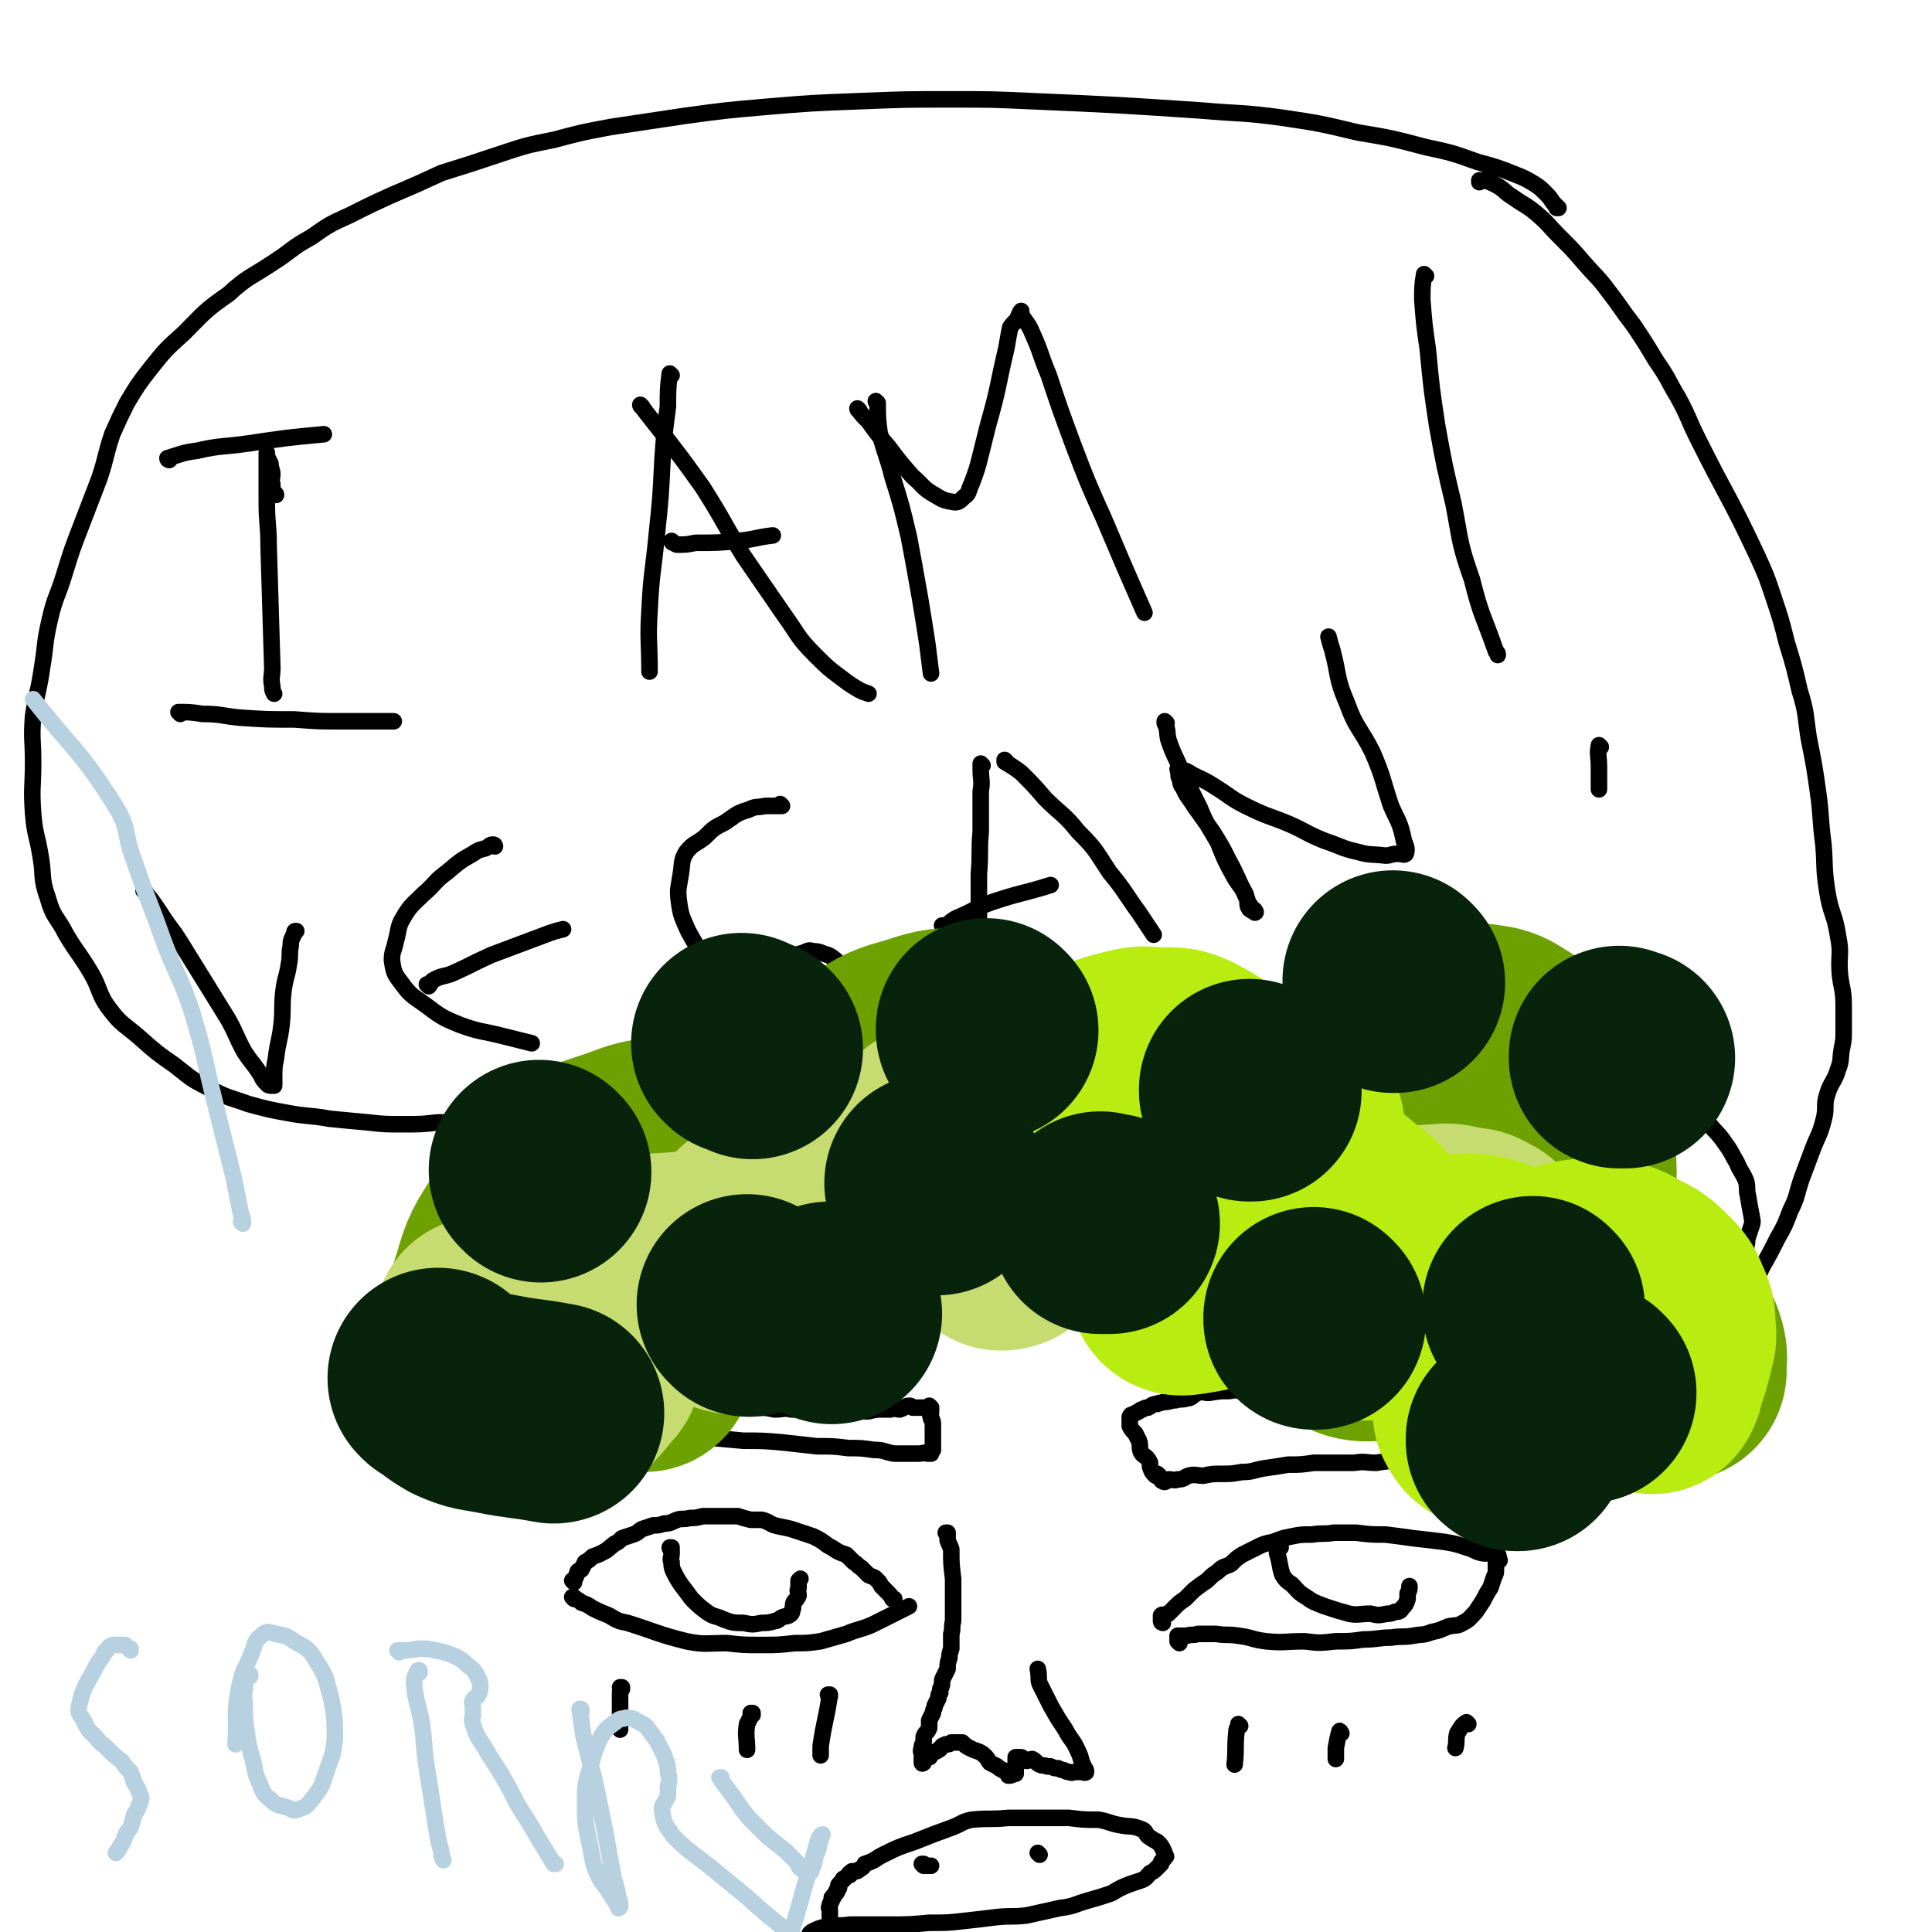 <svg viewBox='0 0 1050 1050' version='1.1' xmlns='http://www.w3.org/2000/svg' xmlns:xlink='http://www.w3.org/1999/xlink'><g fill='none' stroke='#000000' stroke-width='9' stroke-linecap='round' stroke-linejoin='round'><path d='M150,269c0,0 0,-1 -1,-1 0,0 1,1 1,1 0,0 0,0 0,0 0,0 0,-1 -1,-1 0,0 1,1 1,1 0,0 0,0 0,0 0,0 0,0 -1,-1 -1,-2 -1,-2 -1,-5 -1,-2 0,-3 0,-5 0,-3 -1,-3 -1,-6 -1,-2 -1,-2 -2,-4 0,-1 0,-1 0,-2 0,0 0,1 0,1 0,1 0,1 0,1 0,3 0,3 0,7 0,9 0,9 0,18 0,12 1,12 1,24 1,33 1,33 2,66 0,5 -1,5 0,10 0,2 0,2 1,4 '/><path d='M98,388c0,0 0,-1 -1,-1 0,0 1,0 1,1 0,0 0,0 0,0 0,0 -1,-1 -1,-1 5,0 7,0 13,1 10,0 10,1 20,2 15,1 15,1 30,1 13,1 13,1 26,1 12,0 12,0 24,0 2,0 2,0 4,0 '/><path d='M92,250c0,0 0,-1 -1,-1 0,0 1,1 1,1 0,0 0,0 0,0 0,0 -1,0 -1,-1 7,-2 8,-3 16,-4 13,-3 14,-2 28,-4 20,-3 20,-3 41,-5 '/><path d='M365,204c0,0 -1,-1 -1,-1 0,0 0,1 1,1 0,0 0,0 0,0 0,0 -1,-1 -1,-1 -1,8 -1,9 -1,18 -2,15 -2,15 -3,30 -1,20 -1,20 -3,39 -2,21 -3,21 -4,42 -1,16 0,16 0,33 '/><path d='M349,221c0,0 -1,-1 -1,-1 0,0 0,1 1,1 0,0 0,0 0,0 0,0 -1,-1 -1,-1 6,8 7,9 14,18 10,13 10,13 20,27 12,19 11,19 22,37 11,16 11,16 22,32 8,11 7,12 17,22 7,7 7,7 15,13 4,3 4,3 9,6 2,1 2,1 5,2 '/><path d='M366,295c0,0 -1,-1 -1,-1 0,0 0,1 1,1 0,0 0,0 0,0 1,0 1,1 2,1 5,0 5,0 10,-1 12,0 12,0 23,-1 10,-1 10,-2 19,-3 '/><path d='M477,219c0,0 -1,-1 -1,-1 0,0 0,1 1,1 0,0 0,0 0,0 0,8 0,8 1,16 3,12 4,12 7,24 5,16 5,16 9,33 3,16 3,16 6,33 2,12 2,12 4,25 1,8 1,8 2,16 '/><path d='M467,223c0,0 -1,-1 -1,-1 0,0 0,1 1,1 0,0 0,0 0,0 0,0 -1,-1 -1,-1 2,3 3,4 6,7 5,7 5,7 11,14 6,8 6,8 13,16 6,5 5,6 12,10 5,3 5,3 11,4 2,0 3,-1 5,-3 3,-2 2,-3 4,-7 3,-8 3,-8 5,-16 2,-8 2,-8 4,-16 6,-21 5,-21 10,-42 1,-6 1,-6 2,-11 2,-3 3,-3 4,-5 1,-2 1,-3 2,-4 0,0 0,1 0,2 3,5 4,5 6,10 5,11 4,11 9,23 6,18 6,18 13,37 8,21 8,21 17,41 11,26 11,26 22,51 '/><path d='M79,485c0,0 0,-1 -1,-1 0,0 1,0 1,1 0,0 0,0 0,0 0,0 0,0 0,0 4,5 4,5 8,11 5,8 6,8 11,16 13,21 13,21 26,42 5,9 4,9 9,18 4,6 4,5 8,11 2,3 1,3 4,6 1,1 1,1 3,1 0,0 1,0 1,0 0,-2 0,-2 0,-4 0,-6 0,-6 1,-11 1,-9 2,-9 3,-18 1,-9 0,-9 1,-18 1,-8 2,-8 3,-15 1,-5 0,-5 1,-10 0,-4 1,-4 2,-7 0,-1 0,-1 1,-1 '/><path d='M269,460c0,0 -1,-1 -1,-1 0,0 0,0 1,1 0,0 0,0 0,0 0,0 0,-1 -1,-1 -2,0 -2,1 -4,2 -4,1 -4,1 -7,3 -7,4 -7,4 -14,10 -7,5 -6,6 -13,12 -6,6 -7,6 -11,13 -3,5 -2,6 -4,13 -1,5 -2,5 -2,10 1,6 1,7 5,12 5,7 6,7 13,12 8,6 9,7 19,11 11,4 11,3 23,6 8,2 8,2 16,4 '/><path d='M233,536c0,0 -1,-1 -1,-1 0,0 1,1 1,1 1,-1 1,-2 2,-3 5,-3 6,-2 11,-4 11,-5 10,-5 21,-10 16,-6 16,-6 32,-12 3,-1 3,-1 7,-2 '/><path d='M425,438c0,0 -1,-1 -1,-1 0,0 0,0 1,1 0,0 0,0 0,0 0,0 -1,-1 -1,-1 0,0 1,1 1,1 -4,0 -5,0 -9,0 -5,1 -5,0 -9,2 -7,2 -7,3 -13,7 -6,3 -6,3 -11,8 -5,4 -6,3 -10,8 -3,5 -2,6 -3,12 -1,7 -2,8 -1,15 1,8 2,9 5,16 5,9 5,9 11,17 7,8 7,8 15,14 8,5 9,4 18,7 6,2 6,1 12,2 5,0 6,1 11,0 3,-1 2,-3 5,-5 2,-3 2,-3 5,-6 2,-3 3,-2 5,-6 0,-2 0,-2 0,-4 -1,-2 -1,-3 -3,-4 -1,-1 -1,-1 -3,-2 -4,-1 -4,-2 -8,-2 -3,-1 -3,0 -6,1 -4,1 -4,1 -7,2 '/><path d='M534,416c0,0 -1,-1 -1,-1 0,0 0,0 0,1 0,0 0,0 0,0 0,1 0,1 0,2 0,6 1,6 0,12 0,11 0,11 0,22 -1,11 0,11 -1,23 0,11 0,11 0,21 0,8 0,8 0,16 0,1 0,1 0,2 '/><path d='M547,414c0,0 -1,-1 -1,-1 0,0 0,0 0,1 0,0 0,0 0,0 5,3 5,3 9,6 7,7 7,7 13,14 9,9 10,8 18,18 10,10 9,10 17,22 9,11 8,11 16,22 4,6 4,6 8,12 '/><path d='M513,504c0,0 -1,-1 -1,-1 0,0 0,0 1,1 0,0 0,0 0,0 4,-3 4,-4 9,-6 9,-4 9,-5 18,-8 15,-5 15,-4 31,-9 '/><path d='M634,393c0,0 -1,-1 -1,-1 0,0 0,0 0,1 0,0 0,0 0,0 1,0 0,-1 0,-1 0,0 0,0 0,1 2,4 1,5 2,9 3,9 4,9 7,17 5,10 5,10 10,20 4,10 5,10 10,19 4,10 4,10 9,19 3,5 4,5 6,10 2,3 0,4 2,7 1,1 2,1 3,2 0,0 1,0 0,-1 0,-1 -1,0 -2,-2 -2,-3 -2,-3 -3,-7 -5,-9 -4,-9 -9,-18 -4,-8 -4,-8 -9,-16 -5,-7 -5,-7 -10,-14 -3,-5 -4,-5 -6,-10 -2,-2 -1,-3 -2,-5 -1,-2 0,-2 -1,-5 0,0 0,0 0,0 1,-1 1,-1 1,0 4,1 4,1 7,3 6,3 7,3 13,7 8,5 8,6 16,10 12,6 12,5 24,10 9,4 9,5 19,9 9,3 9,4 18,6 7,2 7,1 15,2 3,0 3,-1 7,-1 2,0 3,1 4,0 1,-3 0,-4 -1,-7 -2,-10 -3,-10 -7,-19 -5,-15 -4,-15 -10,-29 -7,-14 -9,-13 -14,-27 -6,-14 -4,-14 -8,-29 -1,-3 -1,-3 -2,-7 '/><path d='M775,150c0,0 -1,0 -1,-1 0,0 0,1 0,1 0,0 0,0 0,0 1,0 0,-1 0,-1 -1,6 -1,7 -1,14 1,13 1,13 3,27 2,21 2,21 5,41 4,22 4,22 9,43 4,21 3,21 10,41 5,20 6,19 13,39 1,1 1,1 1,2 '/><path d='M870,406c0,0 -1,-1 -1,-1 0,0 0,0 0,1 0,0 0,0 0,0 1,0 0,-1 0,-1 -1,5 0,6 0,12 0,6 0,6 0,12 '/><path d='M847,113c0,0 -1,0 -1,-1 0,0 0,1 0,1 0,-1 -1,-1 -1,-2 -1,-1 -1,-1 -1,-1 -2,-3 -2,-3 -4,-5 -3,-3 -3,-3 -6,-5 -5,-3 -5,-3 -10,-5 -10,-4 -10,-4 -21,-7 -14,-5 -14,-5 -28,-8 -19,-5 -19,-5 -37,-8 -21,-5 -21,-5 -41,-8 -22,-3 -22,-2 -45,-4 -45,-3 -45,-3 -91,-5 -22,-1 -22,-1 -44,-1 -25,0 -25,0 -50,1 -26,1 -26,1 -50,3 -23,2 -23,2 -45,5 -20,3 -20,3 -40,6 -16,3 -16,3 -31,7 -15,3 -15,3 -30,8 -15,5 -15,5 -31,10 -13,6 -13,6 -27,12 -11,5 -11,5 -23,11 -11,5 -11,5 -21,12 -11,6 -10,7 -21,14 -12,8 -13,7 -24,17 -13,9 -13,10 -24,21 -10,9 -10,9 -18,19 -7,9 -7,9 -13,19 -4,8 -4,8 -8,17 -4,12 -3,12 -7,24 -5,13 -5,13 -10,26 -5,13 -5,13 -9,26 -4,13 -5,12 -8,25 -3,13 -2,13 -4,25 -2,14 -3,14 -5,27 -1,13 0,13 0,25 0,14 -1,14 0,28 1,12 2,11 4,23 2,11 0,12 4,23 3,11 5,10 10,20 6,10 7,10 13,20 6,10 4,12 11,21 6,8 8,8 16,15 9,8 9,8 19,15 9,7 8,7 18,12 11,6 11,5 22,9 11,3 11,3 22,5 11,2 11,1 22,3 10,1 10,1 21,2 9,1 9,1 19,1 10,0 10,0 19,-1 13,0 13,1 25,1 13,-1 13,-2 26,-3 14,-1 14,0 29,0 13,-1 14,-1 27,-2 12,-1 12,-2 24,-3 13,-1 13,0 26,-2 12,-2 12,-3 24,-6 12,-2 12,-2 25,-4 14,-3 14,-3 28,-5 15,-2 15,-2 29,-4 14,-3 13,-4 27,-6 15,-3 15,-2 29,-4 15,-2 15,-2 30,-4 15,-2 15,-1 30,-2 18,-2 18,-3 36,-4 18,-1 18,-1 36,-1 18,-1 18,0 36,0 18,0 18,-1 36,0 17,0 17,0 35,1 15,1 15,1 30,3 13,1 13,-1 25,2 26,7 26,7 50,16 5,2 5,3 8,7 6,5 6,5 11,11 5,4 4,5 9,10 4,5 5,5 9,11 3,4 3,5 6,10 2,5 3,5 5,10 1,4 0,4 1,8 1,6 1,6 2,11 0,2 1,2 0,5 -1,3 -1,3 -2,6 -1,3 0,3 -1,5 0,4 0,5 -1,8 -2,5 -2,5 -4,10 -2,5 -1,5 -3,10 -1,5 -2,5 -4,9 -1,4 0,4 -1,8 -1,3 -1,3 -3,7 0,2 0,3 -1,5 -1,3 -1,3 -3,5 -1,2 -1,2 -1,4 -1,1 -1,1 -2,3 -1,2 -1,2 -3,3 -1,2 0,2 -1,3 -1,2 -1,2 -2,3 -1,0 -1,0 -2,1 0,0 0,0 0,1 0,0 0,0 0,1 0,0 0,0 0,0 0,-1 0,-1 0,-2 0,0 0,0 0,-1 1,0 2,0 3,-1 2,-3 1,-3 3,-6 2,-5 2,-6 5,-11 3,-6 4,-5 7,-11 4,-6 3,-6 7,-12 4,-7 5,-7 9,-13 3,-7 3,-7 6,-13 4,-7 4,-7 8,-15 4,-7 4,-7 7,-15 4,-8 3,-8 6,-17 3,-8 3,-8 6,-16 3,-8 4,-8 6,-16 2,-7 0,-8 2,-14 2,-7 4,-7 6,-14 2,-5 1,-6 2,-11 1,-5 1,-5 1,-10 0,-7 0,-7 0,-13 0,-9 -1,-9 -2,-17 -1,-11 1,-11 -1,-21 -2,-13 -4,-12 -6,-25 -2,-13 -1,-13 -2,-25 -2,-15 -1,-15 -3,-29 -2,-14 -2,-14 -5,-29 -2,-13 -1,-13 -5,-26 -3,-13 -3,-13 -7,-26 -3,-12 -3,-12 -7,-24 -4,-12 -4,-12 -9,-23 -15,-32 -16,-31 -32,-63 -6,-12 -5,-12 -11,-23 -6,-10 -5,-10 -12,-20 -6,-10 -6,-10 -12,-19 -7,-9 -7,-10 -14,-19 -6,-8 -6,-7 -13,-15 -6,-7 -6,-7 -13,-14 -7,-7 -6,-7 -13,-13 -6,-5 -6,-4 -13,-9 -5,-3 -4,-4 -10,-7 -2,-1 -2,-1 -5,-2 -2,0 -2,0 -3,0 0,0 0,1 0,1 '/><path d='M320,758c0,0 -1,-1 -1,-1 0,0 0,0 1,1 0,0 0,0 0,0 0,0 -1,-1 -1,-1 0,0 0,0 1,1 0,0 0,0 0,0 0,0 -1,-1 -1,-1 0,0 0,0 1,1 2,0 2,-1 4,0 3,0 2,1 5,2 2,0 2,1 5,1 4,0 4,0 8,0 5,-1 5,0 10,0 6,0 6,-1 12,0 7,0 7,0 13,1 6,0 6,0 13,1 6,0 6,1 12,2 5,0 5,0 10,0 4,0 4,0 9,1 5,0 5,-1 9,0 4,0 4,0 8,1 4,0 4,0 8,0 3,0 3,0 6,0 4,0 4,0 7,0 3,0 3,0 5,0 4,0 4,0 8,0 4,-1 4,-1 8,-1 2,0 2,0 4,0 3,-1 3,0 5,0 3,-1 3,-2 5,-2 1,0 1,0 2,1 0,0 0,0 1,0 1,0 1,0 2,0 0,0 0,0 1,0 0,0 0,0 0,0 0,0 0,0 1,0 0,0 0,0 0,0 0,0 0,0 1,0 0,0 0,0 0,0 0,0 0,0 1,0 0,0 0,0 1,0 0,0 0,0 1,0 0,0 0,0 0,0 0,0 0,0 1,0 0,0 0,0 0,0 0,0 0,0 0,0 0,0 -1,-1 -1,-1 0,0 0,0 1,1 0,0 0,0 0,0 0,0 -1,-1 -1,-1 0,0 0,0 1,1 0,0 0,0 0,1 0,0 0,0 0,0 0,0 0,0 0,1 0,2 -1,2 0,3 0,1 0,1 0,1 1,1 1,2 1,3 0,1 0,1 0,3 0,1 0,1 0,2 0,1 0,1 0,2 0,1 0,1 0,2 0,1 0,1 0,2 0,0 0,0 0,1 0,0 0,0 0,1 0,0 0,0 0,0 0,0 0,0 0,1 -1,1 -1,1 -1,2 -1,0 -1,0 -2,0 -2,-1 -2,0 -5,0 -2,0 -2,0 -4,0 -5,0 -5,0 -9,0 -6,-1 -5,-2 -11,-2 -7,-1 -7,-1 -14,-1 -8,-1 -8,-1 -17,-1 -9,-1 -9,-1 -18,-2 -11,-1 -11,-1 -22,-1 -11,-1 -11,-1 -22,-2 -12,-2 -12,-2 -25,-4 -12,-2 -12,-2 -24,-4 -10,-2 -10,-1 -20,-3 -7,-2 -7,-3 -14,-4 -4,0 -4,1 -7,1 -1,0 -1,0 -1,1 '/><path d='M802,756c0,0 -1,-1 -1,-1 0,0 0,0 0,1 0,0 0,0 0,0 -2,0 -2,0 -4,0 -1,0 -1,0 -2,0 -4,0 -4,0 -8,0 -5,0 -5,0 -10,0 -6,0 -6,0 -13,0 -7,0 -7,0 -15,0 -8,0 -8,0 -16,0 -7,0 -7,0 -15,0 -7,0 -7,0 -14,0 -7,0 -7,0 -14,0 -6,0 -6,0 -12,0 -5,0 -5,-1 -10,0 -5,0 -5,0 -11,1 -3,0 -3,-1 -6,0 -3,1 -3,3 -6,3 -3,1 -3,0 -6,1 -3,0 -3,1 -7,1 -2,1 -2,0 -3,1 -3,0 -3,1 -5,2 -1,0 -2,0 -3,1 -1,0 -1,0 -2,1 -2,1 -2,1 -4,2 -1,0 0,0 -1,1 0,0 0,0 0,1 0,0 0,0 0,1 0,0 0,0 0,1 0,1 0,1 0,2 1,2 1,2 3,4 1,2 1,2 2,4 1,3 0,3 1,6 1,2 2,2 3,3 1,1 1,1 2,3 0,1 0,1 0,2 1,3 1,3 3,5 1,0 1,-1 1,-1 1,1 1,1 1,1 1,2 1,3 2,3 1,1 2,0 3,-1 3,0 3,1 5,0 4,0 3,-1 6,-2 4,-1 4,0 8,0 5,-1 5,-1 10,-1 5,0 5,0 11,-1 6,0 6,-1 12,-2 7,-1 7,-1 13,-2 7,0 7,0 14,-1 5,0 5,0 11,0 5,0 5,0 11,0 6,-1 6,0 12,0 6,-1 6,-1 12,-1 6,-1 6,0 13,0 6,-1 6,-1 12,-1 4,-1 4,-1 8,-1 4,-1 4,-1 7,-2 4,-1 4,-1 7,-2 2,-1 3,-1 5,-2 1,-2 1,-2 2,-4 0,-1 0,-1 0,-1 0,-3 0,-3 -1,-5 -3,-4 -2,-4 -6,-8 -4,-4 -4,-4 -9,-7 -4,-3 -4,-3 -8,-5 -3,-1 -3,-1 -6,-2 '/><path d='M312,860c0,0 -1,-1 -1,-1 0,0 0,0 1,0 0,0 0,0 0,0 0,1 -1,0 -1,0 0,0 0,0 1,0 0,0 0,0 0,0 0,1 -1,0 -1,0 0,0 0,0 1,0 0,0 0,0 0,0 0,1 -1,0 -1,0 0,0 0,0 1,0 0,0 0,0 0,0 1,-2 1,-2 2,-5 1,-1 1,0 2,-1 1,-2 1,-2 2,-4 2,-1 2,-1 4,-3 3,-1 3,-1 5,-2 4,-2 3,-2 7,-5 2,-1 2,-1 4,-3 3,-1 3,-1 6,-2 3,-1 3,-2 5,-3 3,-1 3,-1 6,-2 3,0 3,0 6,-1 4,0 4,-1 7,-2 3,-1 3,0 7,-1 3,0 3,0 7,-1 3,0 3,0 6,0 3,0 3,0 5,0 4,0 4,0 8,0 3,1 3,1 7,2 3,0 3,0 6,0 4,1 4,2 7,3 4,1 5,1 9,2 3,1 3,1 6,2 3,1 3,1 6,2 4,2 4,2 8,5 2,1 2,1 5,3 2,1 2,1 5,2 2,2 2,2 4,4 2,1 2,2 4,3 2,2 2,2 4,4 2,1 3,1 4,2 2,2 2,2 3,4 1,1 1,1 3,3 2,2 2,2 3,4 0,0 0,0 1,0 '/><path d='M312,869c0,0 -1,-1 -1,-1 0,0 0,0 1,0 0,0 0,0 0,0 0,1 -1,0 -1,0 0,0 0,0 1,0 0,0 0,0 0,0 0,1 -1,0 -1,0 0,0 0,0 1,0 2,2 2,1 4,3 3,1 3,1 6,3 4,2 4,2 9,4 5,3 5,3 10,4 16,5 16,6 32,10 10,2 11,1 22,1 9,1 9,1 19,1 9,0 9,0 18,-1 7,0 7,0 14,-1 7,-2 7,-2 14,-4 7,-3 7,-2 14,-5 10,-5 10,-5 20,-10 '/><path d='M365,842c0,0 -1,-1 -1,-1 0,0 0,0 1,0 0,0 0,0 0,0 0,1 -1,0 -1,0 0,0 0,1 1,2 0,1 0,1 0,1 0,3 -1,3 0,5 0,2 0,3 1,5 2,4 2,4 4,7 3,4 3,4 6,8 4,4 4,4 8,7 4,3 5,2 9,4 5,2 6,2 11,2 5,1 5,1 10,0 3,0 4,0 7,-1 2,0 2,-1 4,-2 2,-1 3,0 5,-2 1,-1 0,-2 1,-3 0,-3 0,-3 2,-5 0,-1 1,-1 1,-2 0,-2 -1,-2 0,-4 0,-2 0,-2 0,-4 0,0 0,0 1,-1 '/><path d='M632,882c0,0 -1,-1 -1,-1 0,0 0,0 0,0 0,0 0,0 0,0 1,1 0,1 0,0 0,-2 0,-2 0,-3 1,-1 1,0 2,0 1,-1 1,-1 2,-1 2,-2 2,-2 4,-4 2,-2 2,-2 5,-4 3,-3 3,-3 5,-5 4,-3 4,-3 7,-5 3,-3 3,-3 6,-5 3,-3 3,-2 7,-4 3,-3 3,-3 6,-5 4,-2 4,-2 8,-4 4,-2 4,-2 9,-3 5,-2 5,-2 10,-3 5,-1 5,-1 11,-1 6,-1 6,0 12,-1 6,0 6,0 12,0 8,1 8,1 16,1 8,1 8,1 15,2 9,1 9,1 17,2 6,1 6,1 12,3 4,1 4,2 8,3 4,1 5,-1 8,0 2,1 1,2 2,4 '/><path d='M641,893c0,0 -1,-1 -1,-1 0,0 0,0 0,0 0,0 0,0 0,0 0,0 0,0 0,-1 0,-1 0,-1 0,-2 2,0 2,0 5,0 3,-1 3,0 6,-1 5,0 5,0 10,0 6,1 6,0 12,1 8,1 7,2 15,3 10,1 10,0 21,0 8,1 8,1 17,0 8,0 8,0 15,-1 8,0 8,-1 15,-1 6,-1 6,0 12,-1 5,-1 5,0 10,-2 5,-1 4,-1 9,-3 4,-1 5,0 8,-2 4,-2 4,-3 7,-6 2,-3 2,-3 4,-6 2,-4 2,-4 4,-7 1,-3 1,-3 2,-6 1,-2 1,-2 1,-4 0,-2 0,-2 0,-4 0,-1 0,-1 0,-2 0,0 0,0 0,-1 '/><path d='M696,841c0,0 -1,-1 -1,-1 0,0 0,0 0,0 0,0 0,0 0,0 1,1 0,0 0,0 0,0 0,0 0,0 0,2 0,2 -1,3 0,1 0,1 0,1 2,6 1,6 3,12 2,3 2,3 5,5 4,4 3,4 8,7 4,3 5,3 10,5 6,2 6,2 13,4 5,1 6,0 12,0 4,1 4,1 9,0 2,0 2,0 4,-1 2,0 3,0 4,-2 2,-2 2,-2 3,-5 0,-1 0,-2 0,-3 1,-2 1,-2 1,-4 '/><path d='M515,834c0,0 -1,-1 -1,-1 0,0 0,0 1,0 0,0 0,0 0,0 0,1 -1,0 -1,0 0,0 0,0 1,0 0,0 0,0 0,0 0,2 0,2 0,4 1,3 1,2 2,5 0,8 0,8 1,16 0,4 0,4 0,8 0,4 0,4 0,8 0,3 0,3 0,7 -1,4 0,4 -1,7 0,4 0,4 0,8 -1,3 -1,3 -1,5 -1,3 -1,3 -1,6 -1,2 -1,2 -2,4 -1,2 -1,2 -1,3 0,2 0,2 -1,4 0,1 0,1 0,2 -1,1 -1,1 -1,3 -1,2 -1,2 -2,4 0,2 -1,2 -1,4 -1,2 -1,2 -2,4 0,2 0,2 0,4 -1,3 -2,2 -3,5 0,1 0,1 0,3 -1,2 -1,1 -1,3 -1,2 0,2 0,4 0,1 0,1 0,2 0,0 0,0 0,0 0,1 0,1 0,2 0,0 0,0 0,0 0,0 0,1 1,0 0,-1 -1,-2 0,-2 0,-1 1,0 3,-1 1,0 0,-1 1,-2 2,-1 3,-1 4,-2 1,0 1,-1 2,-2 1,-1 1,0 2,-1 2,0 2,0 3,-1 1,0 1,0 2,0 1,0 1,0 2,0 1,0 1,0 2,0 2,2 2,2 4,3 2,1 2,1 5,2 2,1 2,1 4,3 1,1 1,2 2,3 2,1 2,1 4,2 1,1 1,1 3,2 1,1 2,0 3,1 1,1 0,2 0,2 1,0 2,0 3,-1 0,0 0,0 1,0 0,0 0,0 0,0 0,0 0,0 0,0 0,0 0,0 0,-1 0,-1 0,-1 0,-2 0,0 0,0 0,0 0,-1 0,-1 0,-2 0,0 0,0 0,-1 0,-1 0,-1 0,-2 0,0 0,0 0,0 0,0 0,0 0,-1 0,0 0,0 0,0 1,0 1,0 1,0 0,0 0,0 0,0 1,0 1,0 2,0 2,1 2,2 3,2 1,0 2,-1 3,-1 2,1 2,2 4,3 2,1 2,0 4,1 1,0 1,0 2,0 2,1 2,1 4,1 2,1 2,1 3,1 2,1 2,1 3,1 2,1 2,0 3,0 1,0 1,0 3,0 0,0 0,0 0,0 2,0 3,0 3,0 1,0 -1,1 -1,0 0,0 2,0 1,-1 0,-1 -1,-1 -1,-2 -2,-4 -1,-4 -3,-8 -3,-7 -4,-6 -7,-12 -4,-6 -4,-6 -8,-13 -3,-6 -3,-6 -6,-12 -1,-3 0,-4 -1,-8 '/><path d='M338,918c0,0 -1,-1 -1,-1 0,0 0,0 1,0 0,0 0,0 0,0 0,1 -1,0 -1,0 0,0 0,0 1,0 0,0 0,0 0,0 -1,2 -1,2 -1,4 0,6 0,6 0,12 0,4 0,4 0,7 '/><path d='M409,932c0,0 -1,-1 -1,-1 0,0 0,0 1,0 0,0 0,0 0,0 0,1 -1,0 -1,0 0,0 0,0 1,0 0,0 0,0 0,0 -1,1 -1,1 -1,2 -1,2 -1,2 -2,4 -1,7 0,7 0,14 0,0 0,0 0,0 '/><path d='M451,922c0,0 -1,-1 -1,-1 0,0 0,0 1,0 0,0 0,0 0,0 0,1 -1,0 -1,0 0,0 1,0 1,0 -2,14 -3,14 -5,28 0,3 0,3 0,5 '/><path d='M674,938c0,0 -1,-1 -1,-1 0,0 0,0 0,0 0,0 0,0 0,0 1,1 0,0 0,0 0,0 0,0 0,0 0,2 -1,2 -1,4 -1,9 0,9 -1,18 0,0 0,0 0,0 '/><path d='M729,942c0,0 -1,-1 -1,-1 0,0 0,0 0,0 0,0 0,0 0,0 1,1 0,0 0,0 0,0 0,0 0,0 0,0 0,0 0,0 1,1 0,-1 0,0 -1,3 -1,4 -2,9 0,3 0,3 0,6 '/><path d='M798,937c0,0 -1,-1 -1,-1 0,0 0,0 0,0 0,0 0,0 0,0 1,1 0,0 0,0 -3,2 -3,3 -5,6 -1,4 0,4 -1,8 '/><path d='M451,1047c0,0 -1,-1 -1,-1 0,0 0,0 1,0 0,0 0,0 0,0 0,-1 0,-1 0,-2 0,0 0,0 0,-1 0,0 0,0 0,0 0,0 0,0 0,-1 0,-1 0,-1 0,-1 0,0 0,0 0,-1 0,-1 0,-1 0,-2 0,-1 -1,-1 0,-2 0,-2 0,-1 1,-3 0,0 0,0 0,-1 0,-1 0,-1 1,-1 0,-2 1,-1 2,-3 0,0 -1,0 0,-1 0,0 0,0 1,-1 0,0 -1,-1 0,-2 0,0 0,0 0,0 0,0 0,0 1,-1 0,0 0,0 0,0 0,0 0,0 1,-1 0,0 0,0 0,0 0,0 0,0 0,0 0,-1 0,-1 1,-1 0,0 0,0 0,0 0,0 0,0 1,-1 0,0 0,0 1,-1 0,0 0,0 0,0 0,0 0,0 1,0 0,0 -1,-1 0,-1 0,0 0,0 1,-1 1,0 1,0 2,0 1,0 1,0 2,-1 2,-1 2,-1 3,-3 3,-1 3,-1 5,-2 3,-2 3,-2 5,-3 8,-4 8,-4 17,-7 10,-4 10,-4 21,-8 5,-2 5,-3 10,-4 10,-1 10,0 20,-1 8,0 8,0 17,0 8,0 8,0 16,0 8,1 8,1 16,1 6,1 6,2 12,3 5,1 6,0 11,2 3,1 2,2 4,4 3,2 3,2 5,3 2,2 2,2 3,4 1,2 1,2 1,3 1,1 1,1 0,1 0,2 -1,1 -2,3 0,0 0,1 0,1 -1,1 -1,1 -2,2 -2,2 -2,2 -4,3 -2,2 -2,3 -5,4 -3,1 -3,1 -6,2 -5,2 -5,2 -10,5 -6,2 -6,2 -13,4 -7,2 -7,3 -15,4 -9,2 -9,2 -18,4 -8,1 -8,0 -17,1 -8,1 -8,1 -17,2 -9,1 -9,1 -19,1 -11,1 -11,1 -22,1 -10,0 -10,0 -21,0 -7,1 -7,0 -13,1 -4,1 -4,1 -8,3 -1,1 -1,1 -1,1 '/><path d='M502,1014c0,0 -1,-1 -1,-1 0,0 0,0 1,0 0,0 0,0 0,0 0,1 -1,0 -1,0 0,0 0,0 1,0 1,1 1,1 2,1 1,0 1,0 2,0 '/><path d='M565,1008c0,0 -1,-1 -1,-1 0,0 0,0 0,0 0,0 0,0 0,0 1,1 0,0 0,0 0,0 0,0 0,0 0,0 0,0 0,0 '/></g>
<g fill='none' stroke='#008000' stroke-width='9' stroke-linecap='round' stroke-linejoin='round'><path d='M299,710c0,0 -1,-1 -1,-1 0,0 0,1 1,1 10,-8 9,-9 21,-16 14,-8 14,-8 30,-13 17,-5 17,-5 34,-7 16,-2 17,-3 32,0 11,1 11,2 21,8 6,3 7,4 10,9 3,4 4,6 3,9 -3,6 -5,6 -11,11 -12,8 -12,8 -25,14 -18,8 -18,10 -36,14 -18,4 -18,2 -36,2 -16,0 -17,1 -32,-2 -9,-2 -10,-2 -17,-8 -3,-3 -5,-4 -4,-9 2,-9 4,-10 11,-17 19,-19 19,-20 41,-35 22,-16 23,-16 48,-26 22,-8 23,-9 46,-12 19,-2 20,-1 39,1 13,2 16,0 26,8 10,8 15,12 15,24 0,10 -7,10 -15,18 -14,14 -13,16 -29,27 -19,12 -20,10 -41,18 -22,8 -22,10 -45,14 -20,3 -20,2 -40,0 -17,-2 -17,-3 -33,-8 -11,-4 -15,-3 -22,-12 -5,-6 -4,-10 -2,-19 3,-13 4,-14 12,-25 14,-18 14,-19 32,-33 21,-16 22,-17 46,-28 23,-10 24,-9 49,-13 23,-3 24,-3 46,-1 16,1 16,3 31,7 11,3 11,3 21,8 7,4 10,4 13,11 3,11 1,13 -1,25 -3,18 -5,18 -10,36 '/></g>
<g fill='none' stroke='#6CA100' stroke-width='9' stroke-linecap='round' stroke-linejoin='round'><path d='M279,754c0,0 -1,-1 -1,-1 0,0 1,1 1,1 0,-1 -1,-2 0,-3 2,-5 2,-6 6,-9 10,-8 10,-8 21,-14 13,-6 13,-6 27,-11 11,-3 11,-2 22,-4 5,-1 6,-1 11,0 2,0 4,0 4,1 0,3 -1,4 -3,6 -6,6 -7,5 -14,10 -13,8 -13,8 -26,15 -14,6 -14,7 -29,11 -11,2 -12,1 -22,1 -8,-1 -9,0 -15,-4 -5,-2 -7,-2 -9,-7 -2,-6 -2,-7 0,-13 2,-11 1,-13 8,-22 13,-19 13,-20 30,-34 15,-13 16,-13 34,-21 17,-7 18,-8 35,-10 16,-2 17,-1 32,2 13,2 13,3 25,8 9,4 10,4 17,10 5,5 6,6 6,12 1,6 0,7 -4,12 -4,6 -5,6 -12,11 -11,7 -12,8 -24,12 -12,4 -13,4 -26,5 -11,0 -12,1 -23,-2 -12,-3 -12,-3 -23,-9 -8,-6 -9,-7 -14,-15 -5,-8 -7,-9 -7,-19 1,-14 0,-18 10,-28 39,-38 43,-40 90,-68 11,-7 14,-3 27,-1 12,2 12,3 23,9 10,5 10,6 19,14 6,7 7,7 10,16 3,7 4,8 3,15 -2,13 -4,12 -8,25 '/></g>
<g fill='none' stroke='#6CA100' stroke-width='120' stroke-linecap='round' stroke-linejoin='round'><path d='M350,740c0,0 0,-1 -1,-1 -3,-1 -3,0 -7,-1 -8,-1 -8,-1 -17,-3 -20,-4 -21,-2 -40,-9 -7,-2 -8,-4 -11,-10 -4,-7 -4,-9 -1,-17 4,-15 5,-15 13,-28 11,-16 11,-17 26,-29 11,-9 13,-8 27,-13 11,-4 12,-5 24,-5 8,-1 9,0 17,4 4,2 5,2 6,7 2,6 1,7 0,13 -2,15 -2,15 -7,29 -6,16 -7,16 -16,30 -8,11 -8,12 -18,21 -7,6 -8,5 -17,8 -7,2 -7,2 -14,1 -4,0 -5,0 -8,-3 -2,-1 -2,-2 -1,-5 1,-9 1,-9 5,-18 6,-16 6,-17 15,-30 12,-16 13,-16 28,-30 16,-12 16,-14 34,-22 19,-8 20,-7 41,-10 16,-3 17,-3 34,-3 12,-1 12,-1 24,1 6,1 7,1 12,5 3,2 2,4 3,7 1,2 1,2 1,4 -3,6 -3,6 -8,11 -7,7 -7,7 -16,14 -7,5 -7,7 -16,10 -6,2 -7,0 -14,0 -4,-1 -6,1 -9,-2 -4,-4 -4,-6 -4,-13 0,-9 0,-10 3,-19 5,-14 5,-15 13,-27 10,-15 9,-16 23,-27 11,-8 12,-8 26,-12 12,-4 13,-4 26,-3 11,1 12,2 22,7 11,5 11,6 20,15 8,7 9,8 14,17 4,8 4,9 6,18 1,7 1,7 0,14 0,5 0,6 -2,10 -1,4 -2,4 -4,6 -3,3 -3,3 -7,5 -3,2 -3,2 -6,2 -3,0 -3,-1 -4,-2 -2,-3 -2,-4 -2,-8 1,-7 0,-7 3,-14 3,-9 3,-10 10,-17 7,-7 8,-7 17,-12 11,-4 11,-5 23,-6 11,-1 12,0 23,2 11,2 11,2 22,7 9,4 9,4 17,10 6,5 5,5 9,12 3,4 3,4 4,10 1,3 0,3 -1,6 0,3 -1,3 -2,4 -2,2 -4,5 -4,3 -2,-13 -5,-17 -1,-31 3,-11 6,-11 15,-19 9,-8 9,-9 21,-13 10,-4 11,-4 22,-4 11,0 11,0 21,4 10,4 11,5 18,13 8,8 9,9 13,19 5,13 4,14 4,27 -1,14 0,16 -6,29 -6,14 -8,14 -18,25 -8,10 -8,12 -18,16 -10,4 -14,5 -23,0 -10,-7 -10,-12 -15,-25 -7,-18 -7,-19 -7,-39 0,-18 0,-19 6,-36 6,-16 7,-16 18,-28 11,-12 11,-13 25,-21 11,-6 13,-5 26,-8 10,-2 10,-2 20,-1 7,1 8,1 14,5 7,4 7,5 13,12 7,7 7,7 12,15 4,8 5,8 6,17 2,8 1,9 1,17 0,9 1,9 -1,17 -2,6 -3,6 -6,11 -2,5 -3,5 -5,9 -2,4 -2,4 -3,8 -1,1 -1,2 -1,2 2,2 2,3 5,4 7,3 8,2 15,5 13,6 14,5 25,13 11,8 11,8 19,17 7,8 7,9 11,18 2,6 1,6 1,13 '/></g>
<g fill='none' stroke='#C7DC70' stroke-width='120' stroke-linecap='round' stroke-linejoin='round'><path d='M264,722c0,0 -1,-1 -1,-1 0,0 0,1 1,1 2,-1 2,-1 4,-1 6,-1 6,-1 12,0 8,0 8,-1 16,1 7,1 8,1 14,4 5,3 5,3 9,7 2,3 3,4 3,7 0,3 -2,3 -4,6 -3,4 -3,4 -6,7 -5,3 -6,2 -11,4 -5,1 -5,2 -9,3 -4,0 -4,0 -7,0 -4,-2 -4,-2 -7,-5 -2,-2 -3,-2 -4,-5 0,-4 0,-5 2,-8 5,-9 5,-10 12,-17 11,-11 12,-10 25,-19 15,-9 15,-10 30,-15 13,-5 14,-4 27,-5 12,-1 12,0 23,1 7,1 8,1 14,4 4,2 3,3 6,6 1,1 1,2 2,3 0,1 0,2 0,3 -2,2 -3,1 -5,2 -2,2 -2,2 -4,3 -2,1 -3,1 -5,1 -2,-1 -2,0 -4,-1 -2,-2 -1,-2 -2,-5 -1,-4 -2,-4 -1,-8 1,-6 3,-6 6,-12 4,-6 3,-7 8,-13 5,-5 6,-5 13,-9 6,-2 6,-2 13,-2 5,-1 6,-1 11,1 4,1 4,1 7,3 4,3 4,3 7,6 2,2 1,2 3,5 1,3 1,3 1,5 1,3 0,3 0,5 0,1 0,1 0,2 -1,0 -1,0 -1,0 -2,-1 -2,-1 -2,-3 -1,-5 -4,-6 -1,-10 20,-28 21,-32 47,-55 4,-4 7,-1 13,1 7,2 7,3 13,7 5,3 6,3 10,7 4,5 4,5 6,11 2,4 2,4 2,9 1,4 1,5 0,9 0,4 -1,4 -2,7 0,2 0,3 -1,4 -1,1 -2,1 -3,1 -1,-1 -1,-1 -1,-2 1,-2 1,-2 3,-4 4,-5 4,-6 9,-10 6,-6 6,-7 14,-11 8,-4 9,-3 18,-5 7,-2 7,-3 15,-2 9,0 9,0 17,3 7,2 7,3 13,8 5,4 6,4 10,9 3,3 3,4 4,9 2,3 1,4 1,8 1,2 1,2 0,4 0,2 0,2 -2,4 0,0 0,1 -1,1 0,0 0,-1 0,-2 1,-1 0,-2 1,-3 4,-5 4,-5 9,-10 7,-7 6,-8 14,-14 8,-5 8,-5 18,-8 7,-2 7,-1 15,-1 7,-1 8,-1 14,1 6,2 6,2 12,6 4,4 4,4 8,8 4,5 4,5 6,10 2,3 1,3 2,7 0,2 0,2 0,5 0,1 1,1 0,3 0,0 0,0 -1,1 0,0 0,1 0,1 0,0 0,-1 0,-1 2,-2 2,-2 4,-3 3,-3 3,-4 7,-6 7,-4 7,-4 14,-6 7,-2 7,-3 15,-3 6,-1 6,0 12,1 4,1 5,0 8,2 4,2 4,2 6,6 2,3 1,4 1,8 1,6 0,6 -1,11 0,5 0,5 -1,10 -1,3 -2,3 -3,6 0,1 -1,2 -1,3 1,0 1,0 3,0 5,-1 5,-2 11,-3 11,-3 11,-4 22,-6 11,-1 11,-1 22,0 11,1 12,0 21,6 9,6 7,8 14,17 2,2 2,2 4,5 '/></g>
<g fill='none' stroke='#B9EC11' stroke-width='120' stroke-linecap='round' stroke-linejoin='round'><path d='M596,624c0,0 -1,-1 -1,-1 0,0 0,0 0,1 0,0 0,0 0,0 -2,-2 -2,-1 -4,-3 0,-1 1,-2 0,-3 0,-1 -1,-1 -1,-2 -2,-3 -2,-3 -3,-6 0,-4 0,-4 0,-8 2,-5 2,-5 5,-10 2,-5 2,-5 7,-9 6,-5 6,-5 14,-7 8,-2 8,-2 16,-1 8,0 9,-1 15,2 13,7 13,8 23,18 4,5 3,6 5,11 1,6 0,6 0,11 0,4 1,5 0,8 -1,3 -1,3 -3,6 -1,1 -1,1 -2,2 -1,0 -1,1 -2,1 -1,0 -2,0 -3,-1 0,-2 0,-2 1,-4 2,-4 2,-4 4,-8 3,-4 3,-5 7,-8 4,-4 5,-4 10,-6 5,-1 5,0 10,0 3,0 3,0 5,1 2,0 3,0 3,2 2,3 2,4 1,8 0,5 0,5 -1,10 -2,6 -3,6 -5,13 -2,6 -1,6 -4,12 -3,4 -3,4 -7,8 -2,2 -2,2 -5,4 -2,1 -2,1 -4,2 -1,0 -1,0 -3,0 0,0 0,0 0,0 0,-2 0,-2 0,-3 1,0 2,0 4,0 2,-1 2,-2 4,-2 3,0 3,0 6,1 2,0 2,0 3,0 2,1 2,1 3,2 0,3 1,4 -1,6 -2,6 -3,6 -8,10 -6,6 -7,5 -14,9 -7,4 -7,3 -14,6 -5,1 -5,1 -11,2 -2,0 -4,1 -5,0 -1,-3 0,-4 1,-8 3,-7 3,-7 8,-13 7,-9 7,-9 16,-16 8,-7 8,-7 17,-11 8,-4 9,-4 18,-4 8,0 9,0 17,3 7,2 7,3 13,8 7,5 7,5 13,12 4,5 3,5 5,11 3,5 3,5 4,11 0,3 0,3 -1,5 -1,3 -1,3 -2,6 -1,3 -1,3 -2,5 -1,2 -1,2 -2,3 -1,1 -2,2 -3,2 0,0 0,-1 0,-2 1,-2 2,-1 4,-3 5,-4 4,-5 9,-9 6,-4 6,-5 14,-7 9,-3 10,-3 19,-4 9,0 9,-1 17,1 6,2 7,2 12,6 6,4 10,4 10,11 3,24 0,27 -5,51 -1,6 -3,5 -7,10 -3,2 -3,4 -6,5 -2,0 -3,-2 -4,-4 -1,-6 0,-7 1,-14 3,-11 2,-11 6,-21 5,-11 5,-11 12,-20 6,-9 7,-10 16,-16 8,-4 8,-4 17,-6 8,-1 8,-1 16,0 6,1 6,2 12,5 6,3 6,3 11,8 4,4 4,4 6,9 2,4 2,5 2,10 1,5 0,5 -1,10 -2,8 -2,8 -5,16 0,2 0,2 -1,4 '/></g>
<g fill='none' stroke='#07230B' stroke-width='120' stroke-linecap='round' stroke-linejoin='round'><path d='M239,750c0,0 -1,-1 -1,-1 0,0 1,0 1,1 0,0 0,0 0,0 0,0 -1,-1 -1,-1 6,4 6,5 13,9 9,4 9,3 19,5 15,3 15,2 31,5 '/><path d='M407,710c0,0 -1,-1 -1,-1 0,0 0,0 1,1 0,0 0,0 0,0 0,0 -1,-1 -1,-1 '/><path d='M452,714c0,0 -1,-1 -1,-1 0,0 0,0 1,1 0,0 0,0 0,0 0,0 -1,-1 -1,-1 0,0 0,0 1,1 '/><path d='M294,637c0,0 -1,-1 -1,-1 0,0 0,0 1,1 0,0 0,0 0,0 0,0 -1,-1 -1,-1 0,0 0,0 1,1 '/><path d='M509,644c0,0 -1,-1 -1,-1 0,0 0,0 1,1 0,0 0,0 0,0 0,0 -1,-1 -1,-1 0,0 0,0 1,1 '/><path d='M537,560c0,0 -1,-1 -1,-1 0,0 0,0 0,1 0,0 0,0 0,0 1,0 0,-1 0,-1 0,0 0,0 0,1 0,0 0,0 0,0 '/><path d='M404,568c0,0 -1,-1 -1,-1 0,0 0,0 1,1 0,0 0,0 0,0 1,0 1,0 3,1 1,0 1,0 2,1 '/><path d='M599,665c0,0 -1,-1 -1,-1 0,0 0,0 0,1 0,0 0,0 0,0 2,0 2,0 4,0 1,0 1,0 1,0 '/><path d='M715,717c0,0 -1,-1 -1,-1 0,0 0,0 0,1 0,0 0,0 0,0 1,0 0,-1 0,-1 0,0 0,0 0,1 '/><path d='M834,711c0,0 -1,-1 -1,-1 0,0 0,0 0,1 0,0 0,0 0,0 1,0 0,-1 0,-1 0,0 0,0 0,1 0,0 0,0 0,0 '/><path d='M680,593c0,0 -1,-1 -1,-1 0,0 0,0 0,1 0,0 0,0 0,0 1,0 0,-1 0,-1 0,0 0,0 0,1 0,0 0,0 0,0 '/><path d='M758,534c0,0 -1,-1 -1,-1 0,0 0,0 0,1 0,0 0,0 0,0 1,0 0,-1 0,-1 0,0 0,0 0,1 0,0 0,0 0,0 1,0 0,-1 0,-1 '/><path d='M881,575c0,0 -1,-1 -1,-1 0,0 0,0 0,1 0,0 0,0 0,0 1,0 1,0 2,0 1,0 1,0 1,0 '/><path d='M862,757c0,0 -1,-1 -1,-1 0,0 0,0 0,1 0,0 0,0 0,0 1,0 0,-1 0,-1 0,0 0,0 0,1 '/><path d='M825,783c0,0 -1,-1 -1,-1 0,0 0,0 0,1 0,0 0,0 0,0 1,0 0,-1 0,-1 '/></g>
<g fill='none' stroke='#B8D1E1' stroke-width='9' stroke-linecap='round' stroke-linejoin='round'><path d='M71,897c0,0 0,-1 -1,-1 0,0 1,1 1,0 -1,0 -2,-1 -3,-2 0,0 0,0 0,0 -1,0 -1,0 -3,0 -2,0 -2,0 -4,0 -2,1 -2,1 -3,3 -2,1 -1,1 -2,3 -3,4 -3,4 -5,8 -5,9 -6,10 -8,19 -1,5 1,5 3,9 2,5 3,5 6,8 3,4 3,3 6,6 4,4 4,4 8,7 2,3 2,3 5,6 1,3 1,3 2,6 2,3 2,3 3,6 1,2 1,2 0,5 -1,3 -1,3 -3,6 -1,4 -1,4 -2,7 -1,2 -2,2 -3,5 -1,3 -1,3 -3,6 -1,2 -1,2 -2,3 '/><path d='M136,911c0,0 0,-1 -1,-1 0,0 1,0 1,0 0,0 0,0 0,0 0,1 0,-1 -1,0 -1,3 -2,4 -2,8 -1,5 0,5 0,9 0,7 0,7 1,14 1,7 1,7 3,14 2,7 1,8 4,14 2,5 2,6 6,9 3,3 4,3 8,4 4,1 4,3 8,1 4,-1 5,-3 8,-7 4,-5 4,-6 6,-12 3,-9 4,-9 5,-19 0,-11 0,-11 -2,-22 -3,-10 -2,-11 -8,-20 -4,-7 -5,-7 -12,-11 -4,-3 -5,-3 -10,-4 -4,-1 -5,-2 -8,1 -4,3 -3,4 -5,9 -4,10 -5,9 -7,19 -3,15 -1,16 -2,31 '/><path d='M228,909c0,0 -1,-1 -1,-1 0,0 1,0 1,0 0,0 0,0 0,0 0,1 0,-1 -1,0 -1,2 -2,3 -2,7 1,10 2,10 4,20 2,13 1,13 3,26 3,19 3,19 6,38 1,4 1,4 2,8 0,2 0,2 1,4 '/><path d='M217,898c0,0 -1,-1 -1,-1 0,0 1,0 1,0 0,0 0,0 0,0 0,1 -1,0 -1,0 0,0 0,0 1,0 5,0 5,0 10,-1 5,0 5,0 10,1 5,1 5,1 10,3 4,2 4,2 7,5 3,2 3,2 5,5 1,3 2,3 2,6 0,2 0,3 -1,5 -1,2 -2,1 -3,3 -1,2 0,2 0,4 0,2 0,2 0,4 0,2 -1,2 0,5 2,6 2,6 6,12 5,9 6,9 11,18 6,10 5,11 12,21 7,12 7,12 15,25 0,0 0,0 1,0 '/><path d='M316,930c0,0 -1,-1 -1,-1 0,0 0,0 1,0 0,0 0,0 0,0 0,1 -1,-1 -1,0 1,6 1,7 2,14 3,12 3,12 6,24 3,14 3,14 6,29 2,11 2,11 4,22 1,6 2,6 3,13 1,2 1,2 1,5 0,1 -1,1 -1,1 0,0 0,0 0,-1 -2,-3 -2,-3 -4,-6 -4,-7 -5,-6 -8,-13 -3,-8 -2,-9 -4,-17 -2,-10 -2,-10 -2,-20 0,-10 0,-10 3,-20 2,-8 2,-8 5,-15 3,-5 3,-5 7,-8 3,-2 3,-3 6,-3 2,-1 3,0 5,0 3,2 4,2 7,4 3,4 3,4 6,8 2,4 2,4 4,8 1,4 2,4 2,9 1,4 1,4 0,8 0,2 0,3 0,5 -2,5 -4,5 -3,9 1,7 2,7 6,13 8,8 9,8 18,15 11,9 11,9 22,18 10,9 10,9 20,17 '/><path d='M392,967c0,0 -1,-1 -1,-1 0,0 0,0 1,0 0,0 0,0 0,0 0,2 0,2 1,3 3,4 3,4 6,8 4,6 4,6 8,11 5,5 5,5 10,10 5,4 5,4 10,8 3,3 3,3 6,6 1,2 1,3 3,4 2,1 2,1 4,1 0,0 1,0 1,0 0,0 -1,0 0,0 0,-2 0,-2 1,-3 1,-3 1,-3 1,-5 1,-2 1,-2 2,-5 0,-2 0,-2 1,-4 0,-1 0,-1 0,-2 0,-1 1,-1 1,-1 -1,1 -1,1 -2,2 -4,14 -4,14 -8,27 -8,30 -10,30 -17,60 -10,42 -10,42 -17,84 -3,23 -1,23 -2,46 '/><path d='M132,665c0,0 0,-1 -1,-1 0,0 1,1 1,1 0,-2 0,-3 -1,-5 -2,-10 -2,-10 -4,-20 -5,-20 -5,-20 -10,-40 -6,-24 -5,-24 -12,-48 -7,-22 -9,-21 -17,-43 -7,-20 -8,-20 -15,-41 -6,-15 -2,-17 -11,-31 -19,-30 -22,-29 -44,-57 0,0 0,0 0,0 '/></g>
</svg>